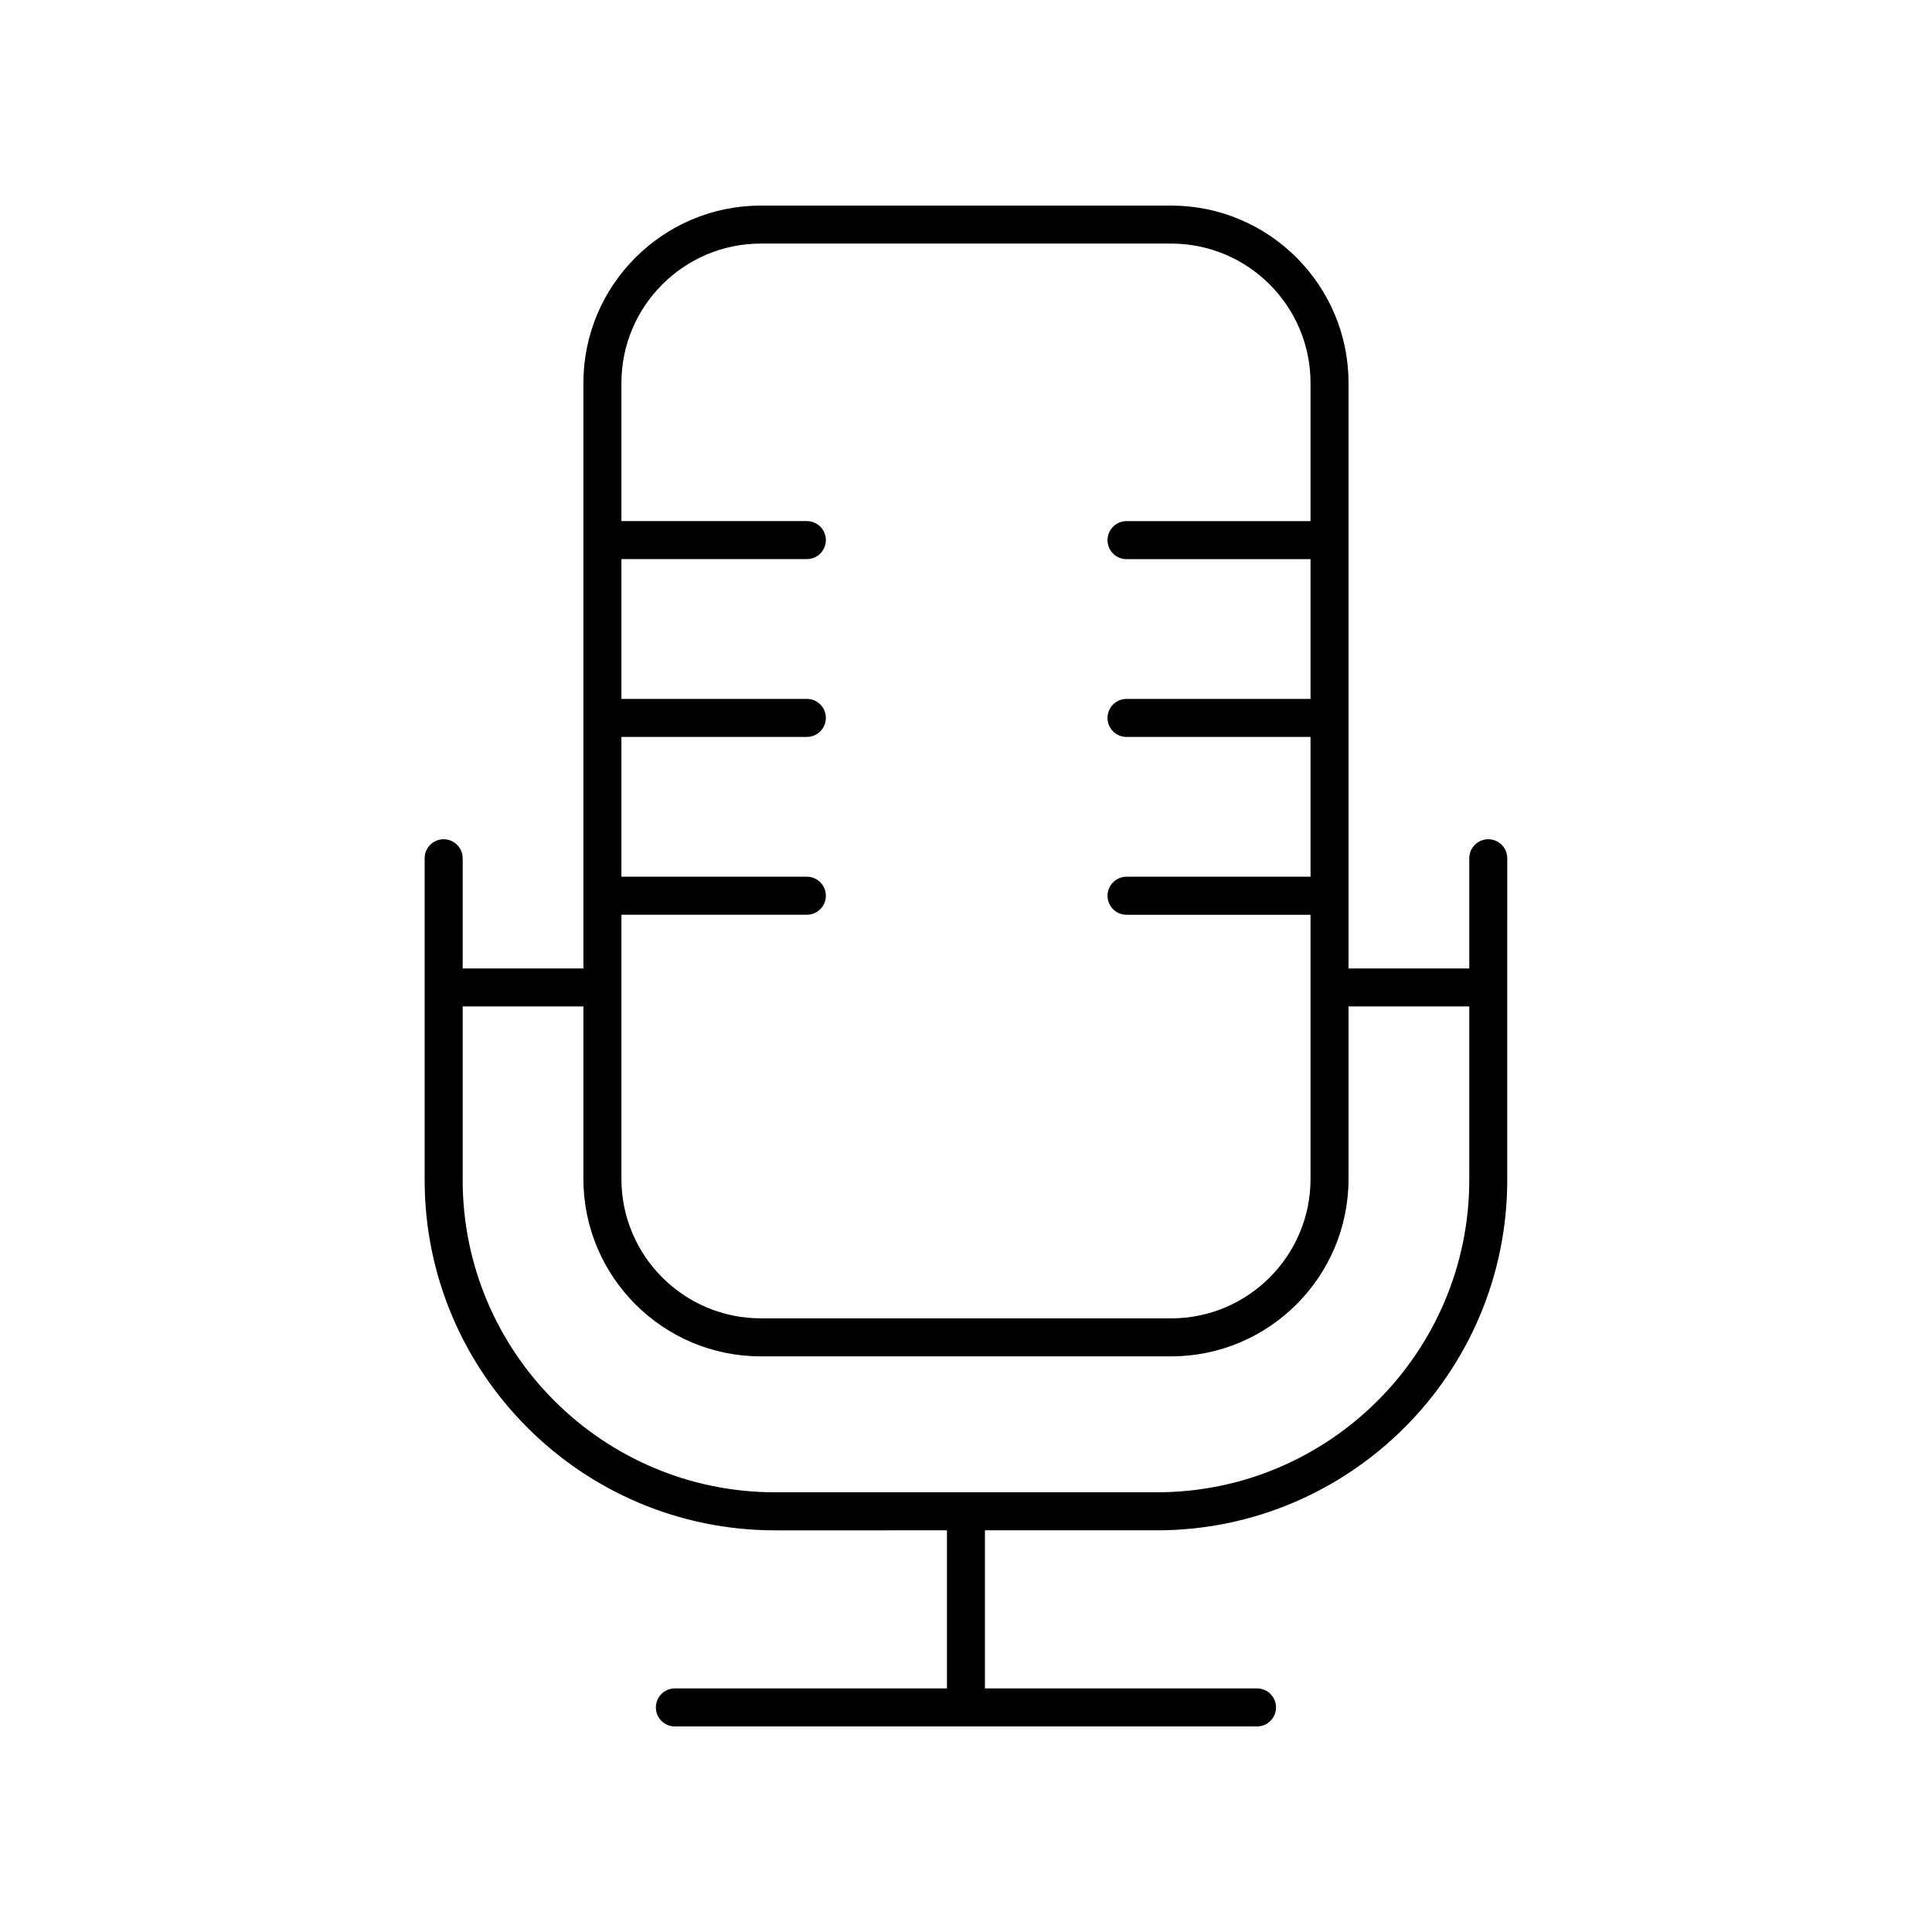 <?xml version="1.0" encoding="UTF-8"?>
<!-- Uploaded to: SVG Repo, www.svgrepo.com, Generator: SVG Repo Mixer Tools -->
<svg fill="#000000" width="800px" height="800px" version="1.1" viewBox="144 144 512 512" xmlns="http://www.w3.org/2000/svg">
 <path d="m538.41 366.41c-2.781 0-5.039 2.254-5.039 5.039v29.199h-31.996v-155.16c0-25.918-21.086-47.004-47.008-47.004h-108.75c-25.922 0-47.008 21.086-47.008 47.004v155.16h-31.996v-29.199c0-2.785-2.254-5.039-5.039-5.039-2.781 0-5.039 2.254-5.039 5.039v85.25c0 51.203 41.656 92.855 92.855 92.855l45.562-0.004v41.898h-72.098c-2.781 0-5.039 2.254-5.039 5.039s2.254 5.039 5.039 5.039h154.27c2.781 0 5.039-2.254 5.039-5.039s-2.254-5.039-5.039-5.039h-72.102v-41.898h45.559c51.199 0 92.855-41.652 92.855-92.855l0.004-85.25c0-2.785-2.258-5.035-5.039-5.035zm-192.79-157.86h108.75c20.363 0 36.934 16.566 36.934 36.93v36.621h-48.758c-2.781 0-5.039 2.254-5.039 5.039s2.254 5.039 5.039 5.039h48.758v37.043h-48.758c-2.781 0-5.039 2.254-5.039 5.039 0 2.785 2.254 5.039 5.039 5.039h48.758v37.043h-48.758c-2.781 0-5.039 2.254-5.039 5.039 0 2.785 2.254 5.039 5.039 5.039h48.758v70.023c0 20.363-16.566 36.934-36.934 36.934l-108.75-0.008c-20.363 0-36.934-16.57-36.934-36.934v-70.023h49.137c2.781 0 5.039-2.254 5.039-5.039s-2.254-5.039-5.039-5.039h-49.137v-37.043h49.137c2.781 0 5.039-2.254 5.039-5.039s-2.254-5.039-5.039-5.039h-49.137v-37.043h49.137c2.781 0 5.039-2.254 5.039-5.039 0-2.785-2.254-5.039-5.039-5.039h-49.137v-36.621c0-20.355 16.57-36.922 36.934-36.922zm104.97 330.92h-101.2c-45.645 0-82.777-37.137-82.777-82.777v-45.973h31.996v45.715c0 25.922 21.086 47.012 47.008 47.012h108.75c25.922 0 47.008-21.086 47.008-47.012v-45.715h31.996v45.973c-0.004 45.641-37.137 82.777-82.781 82.777z"/>
</svg>